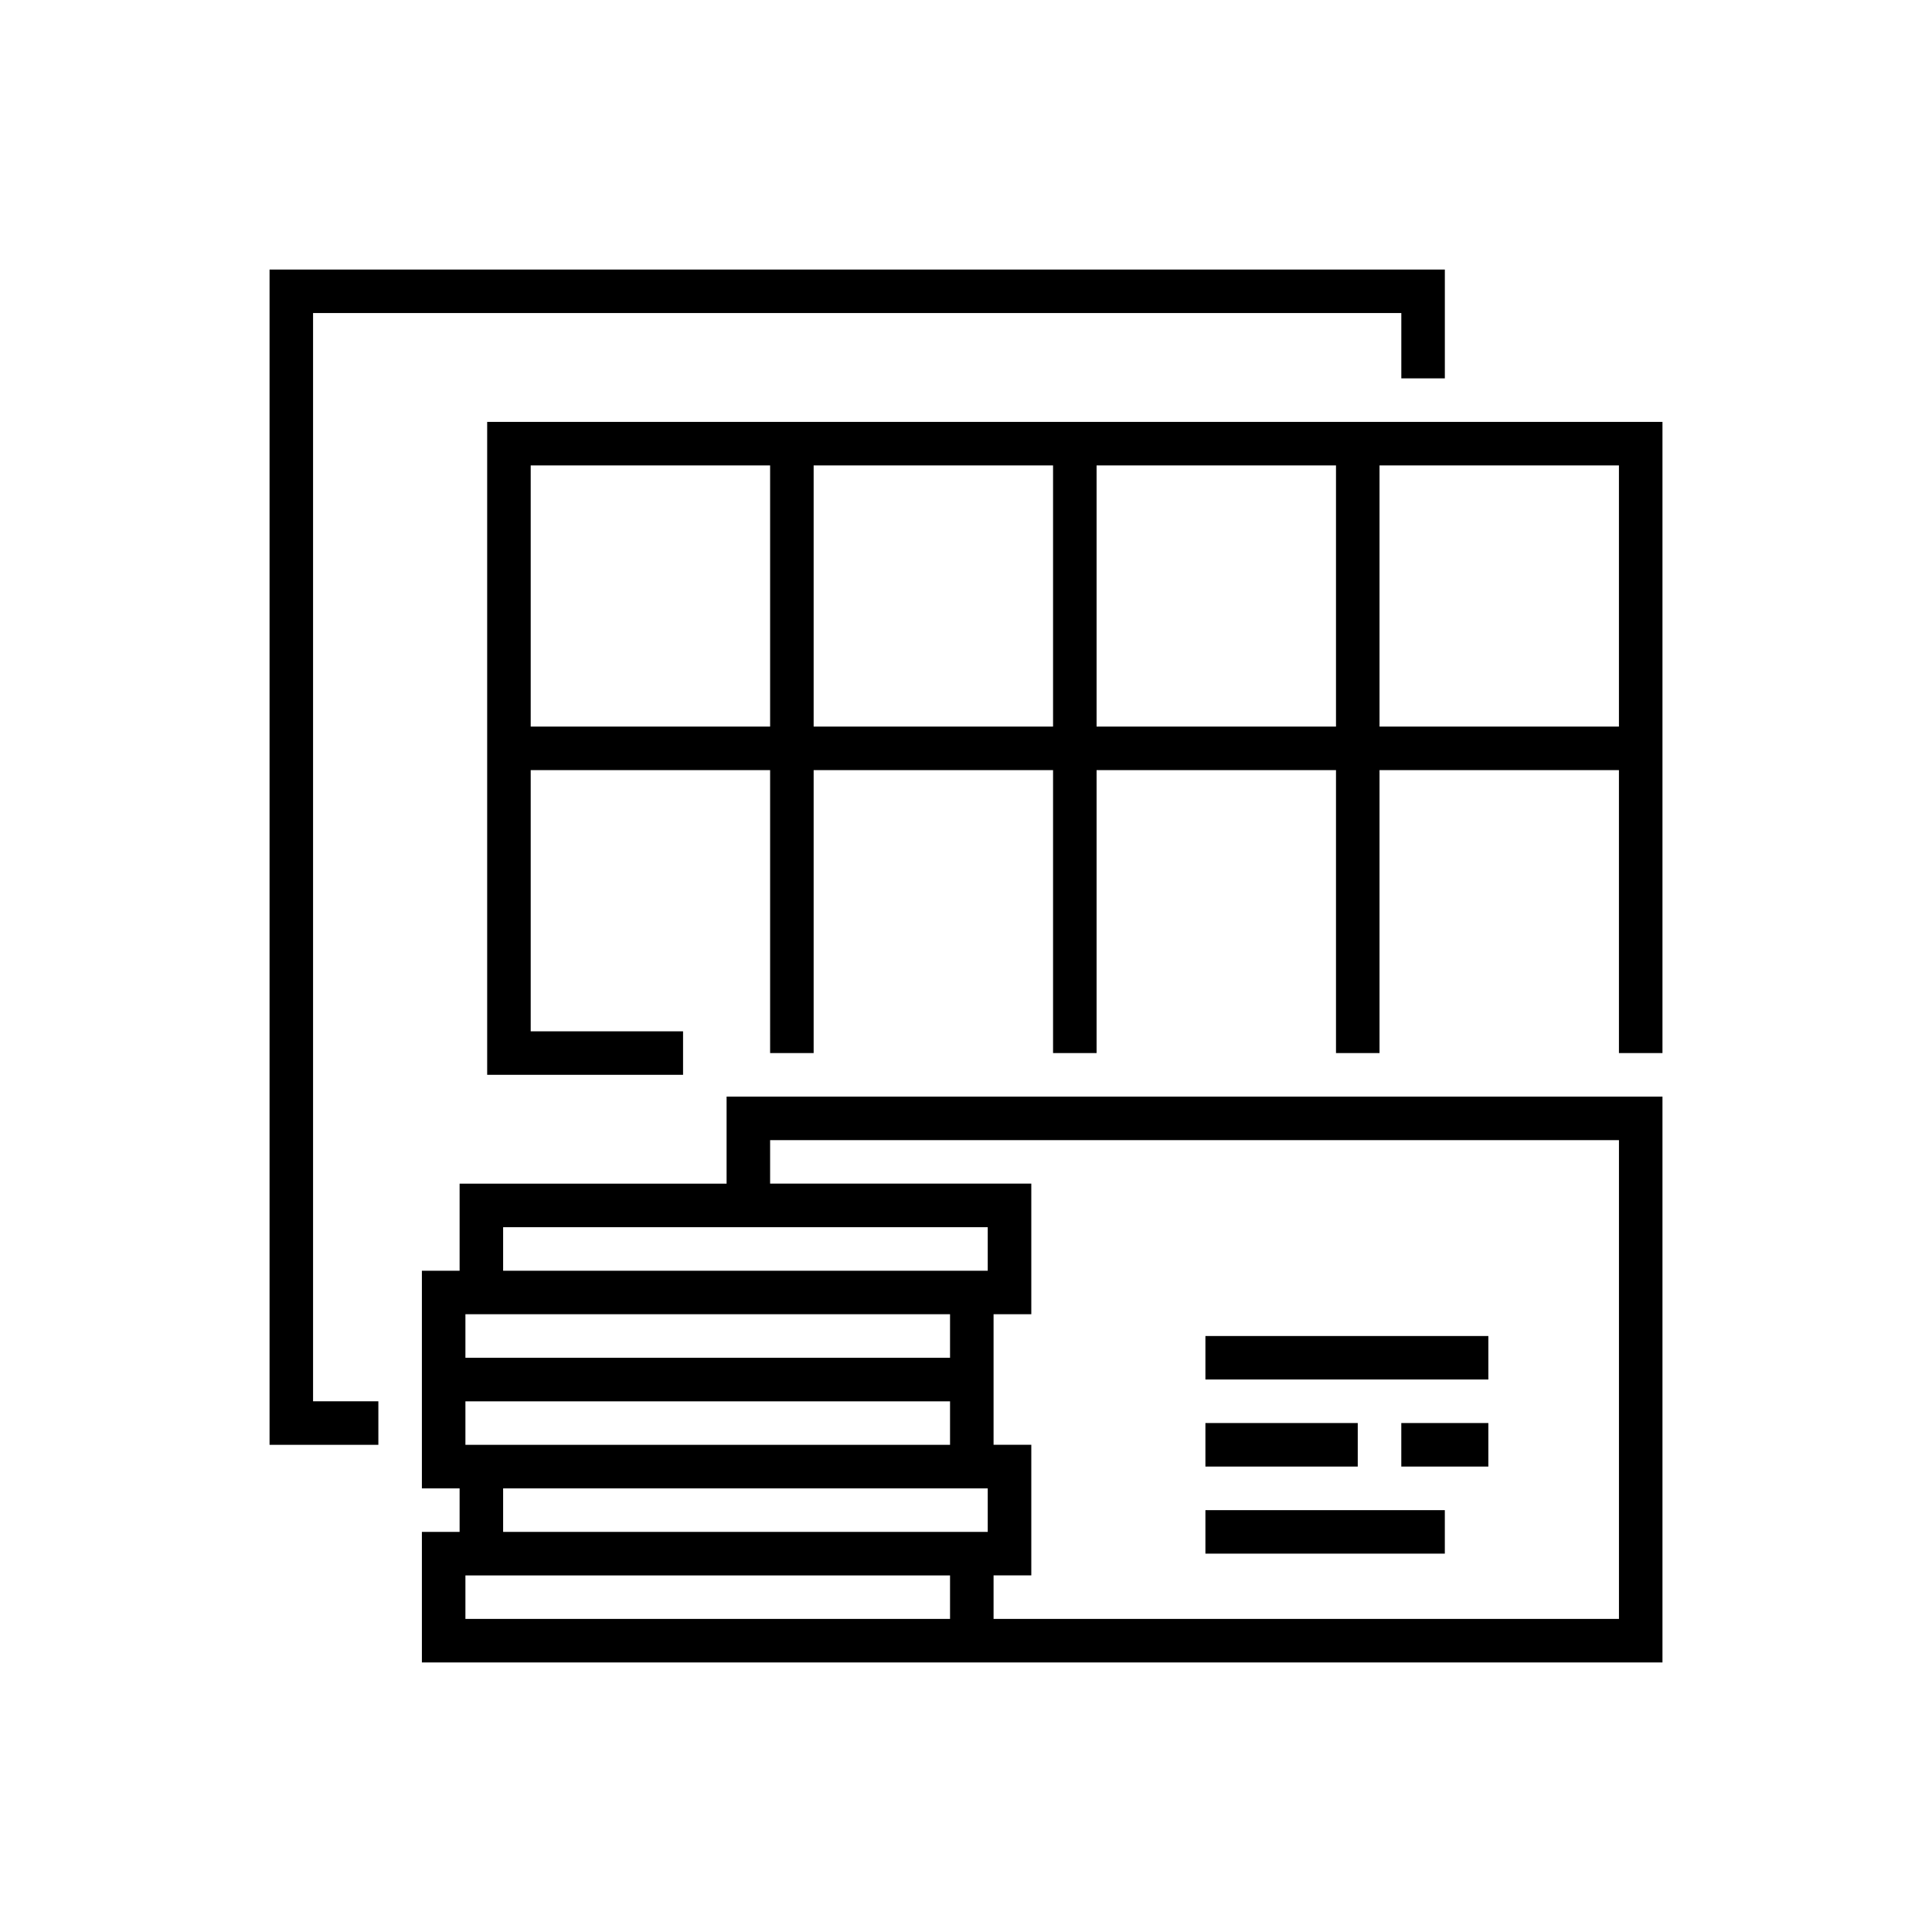 <svg xmlns="http://www.w3.org/2000/svg" enable-background="new 0 0 100 100" viewBox="0 0 100 100" id="insulation-panels"><path d="M16.204,72.531h3.38v1.126v1.126h-5.632V13.951h60.833v5.632h-1.127h-1.126v-3.38H16.204V72.531z M86.049,21.837v15.771
	v2.253v14.645h-2.253V53.38V39.861H73.657h-2.253V53.38v1.126h-2.253V53.38V39.861H56.759V53.38v1.126h-2.253V53.38V39.861H42.114
	V53.38v1.126h-2.253v-0.939V39.861H27.469V53.38h7.886v0.939v1.314H25.216V39.861v-2.253V21.837h14.645h2.253h12.392h2.253h12.392
	h2.253h2.253H86.049z M39.861,24.09H27.469v13.518h12.392V24.09z M54.506,24.09H42.114v13.518h12.392V24.09z M69.151,24.09H56.759
	v13.518h12.392V24.09z M83.796,24.09H73.657h-2.253v13.518h2.253h10.139V24.09z M73.657,56.759h12.392v29.29H51.427H37.608H21.837
	V79.29h1.952v-2.253h-1.952v-3.38v-1.126v-2.253v-4.506h1.952v-4.506h13.819v-4.506H73.657z M24.09,70.277h13.518h1.127h1.126h9.313
	v-2.253h-9.313h-1.126h-1.127H24.09V70.277z M24.09,74.784h13.518h1.127h1.126h9.313v-1.126v-1.126h-9.313h-1.126h-1.127H24.09
	v1.126V74.784z M49.174,81.543h-9.313h-1.126h-1.127H24.09v2.253h13.518h1.127h1.126h9.313V81.543z M51.126,77.037H39.861h-1.126
	h-1.127H26.042v2.253h11.565h1.127h1.126h11.265V77.037z M51.126,63.519H39.861h-1.126h-1.127H26.042v2.253h11.565h1.127h1.126
	h11.265V63.519z M83.796,59.012H73.657H39.861v2.253H53.38v6.759h-1.953v2.253v2.253v1.126v1.126h1.953v6.759h-1.953v2.253h32.37
	V59.012z M62.392,69.151v2.253h11.265h3.38v-2.253h-3.38H62.392z M62.392,80.417h12.392v-2.253H62.392V80.417z M72.531,73.657v2.253
	h4.506v-2.253h-3.38H72.531z M70.277,73.657h-7.885v2.253h7.885V73.657z"></path></svg>